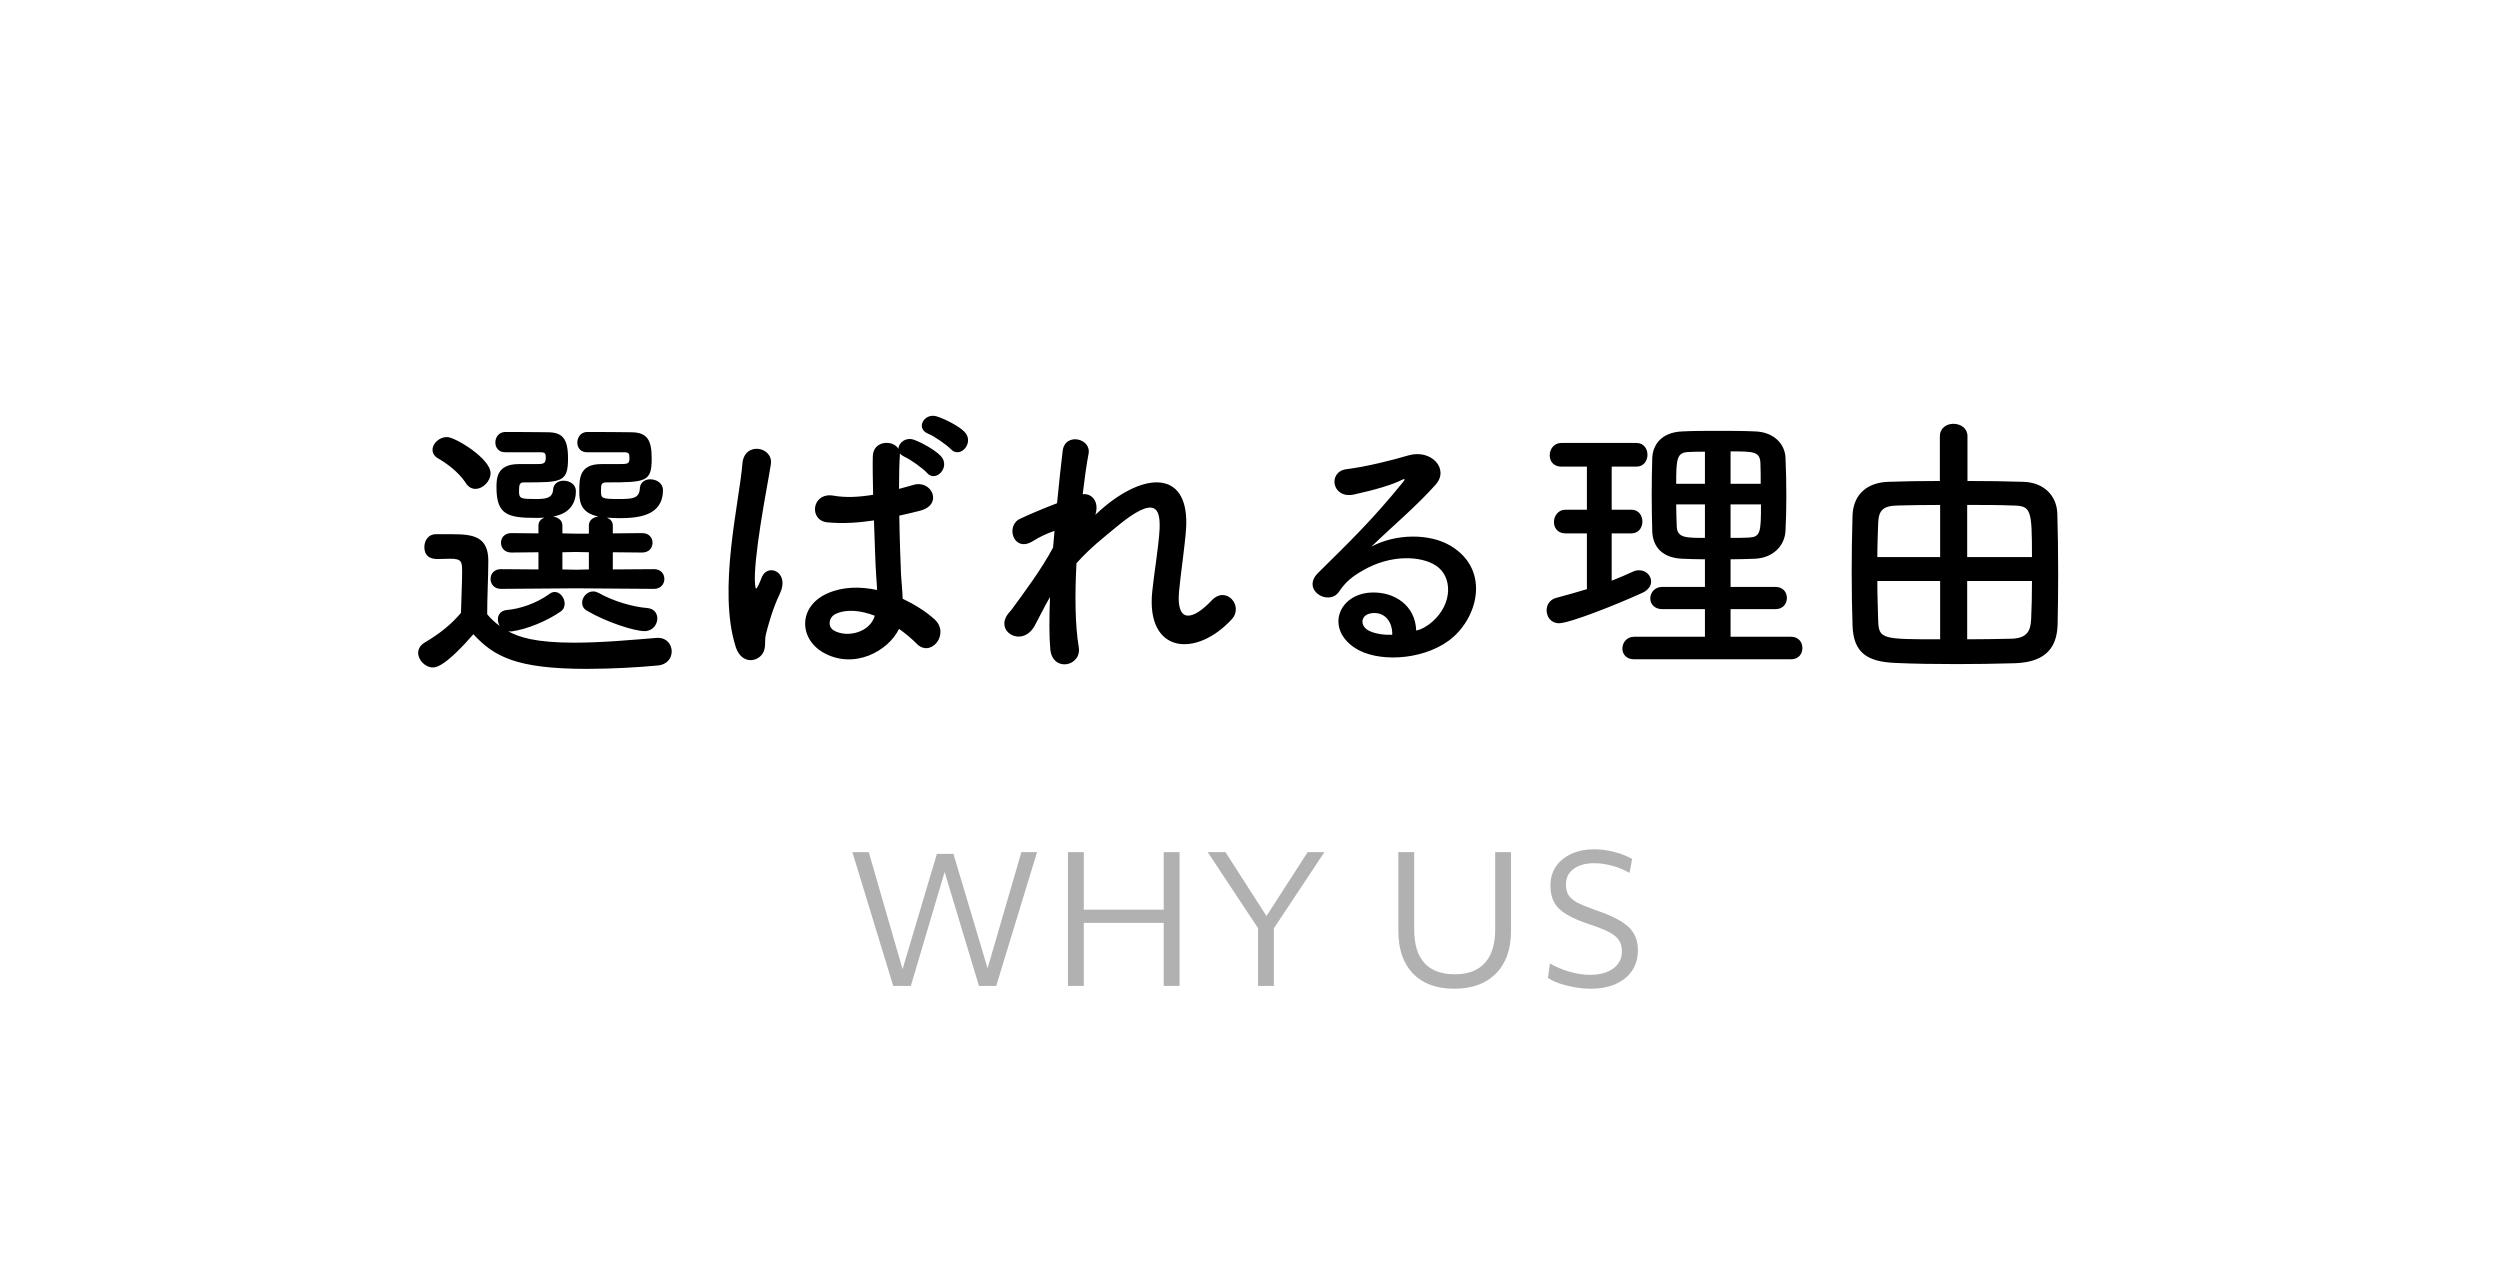 <svg width="142" height="72" viewBox="0 0 142 72" fill="none" xmlns="http://www.w3.org/2000/svg">
<rect width="142" height="72" fill="white"/>
<path d="M37.144 33.448L32.712 33.416L28.456 33.448C28.056 33.448 27.864 33.16 27.864 32.888C27.864 32.6 28.056 32.328 28.456 32.328L30.584 32.344V31.368L29.048 31.384C28.648 31.384 28.456 31.112 28.456 30.824C28.456 30.552 28.648 30.28 29.048 30.28L30.584 30.296V29.848C30.584 29.624 30.728 29.48 30.92 29.4C30.744 29.416 30.568 29.416 30.392 29.416C28.808 29.416 28.2 29.208 28.2 27.688C28.2 27.176 28.216 26.36 29.464 26.36C29.608 26.36 30.056 26.36 30.392 26.36C30.856 26.36 31 26.36 31 25.992C31 25.768 30.968 25.704 30.744 25.688C30.744 25.688 30.744 25.688 28.696 25.688C28.312 25.688 28.136 25.416 28.136 25.128C28.136 24.84 28.328 24.552 28.68 24.536C28.84 24.536 29.032 24.536 29.224 24.536C29.976 24.536 30.84 24.552 31.096 24.552C31.944 24.552 32.264 24.904 32.264 26.04C32.264 27.4 31.896 27.4 29.768 27.4C29.512 27.4 29.48 27.512 29.48 27.928C29.48 28.328 29.608 28.344 30.424 28.344C30.968 28.344 31.384 28.312 31.416 27.816C31.432 27.464 31.72 27.304 32.008 27.304C32.36 27.304 32.712 27.512 32.712 27.896C32.712 28.536 32.392 29.176 31.416 29.336C31.688 29.384 31.944 29.544 31.944 29.848V30.296L32.712 30.312H33.448V29.848C33.448 29.544 33.704 29.368 33.992 29.336C32.904 29.128 32.904 28.376 32.904 27.88C32.904 27.16 32.92 26.36 34.152 26.36C34.296 26.36 34.776 26.36 35.128 26.36C35.704 26.36 35.752 26.344 35.752 25.992C35.752 25.768 35.72 25.704 35.496 25.688C35.496 25.688 35.496 25.688 33.336 25.688C32.968 25.688 32.792 25.416 32.792 25.144C32.792 24.84 32.984 24.552 33.336 24.536C33.496 24.536 33.688 24.536 33.88 24.536C34.664 24.536 35.576 24.552 35.832 24.552C36.76 24.552 37.016 24.984 37.016 26.04C37.016 27.368 36.712 27.4 34.44 27.4C34.136 27.4 34.136 27.544 34.136 27.912C34.136 28.312 34.2 28.344 35.144 28.344C35.944 28.344 36.312 28.312 36.344 27.736C36.36 27.384 36.648 27.224 36.936 27.224C37.288 27.224 37.656 27.448 37.656 27.832C37.656 29.304 36.264 29.432 35.16 29.432C34.92 29.432 34.696 29.416 34.472 29.4C34.664 29.48 34.808 29.624 34.808 29.848V30.296L36.472 30.28C36.872 30.28 37.064 30.552 37.064 30.824C37.064 31.112 36.872 31.384 36.472 31.384L34.808 31.368V32.344L37.144 32.328C37.544 32.328 37.736 32.6 37.736 32.888C37.736 33.16 37.544 33.448 37.144 33.448ZM36.616 35.848C36.024 35.848 34.44 35.336 33.352 34.696C33.144 34.584 33.064 34.408 33.064 34.232C33.064 33.912 33.352 33.592 33.688 33.592C33.784 33.592 33.896 33.624 33.992 33.672C34.84 34.152 35.944 34.472 36.76 34.536C37.16 34.568 37.336 34.84 37.336 35.128C37.336 35.48 37.064 35.848 36.616 35.848ZM27 27.768C26.808 27.768 26.6 27.672 26.456 27.432C26.04 26.792 25.336 26.296 24.888 26.04C24.664 25.912 24.568 25.736 24.568 25.544C24.568 25.192 24.952 24.824 25.384 24.824C25.864 24.824 27.864 26.056 27.864 26.872C27.864 27.336 27.432 27.768 27 27.768ZM26.888 36.024C26.44 36.536 25.224 37.912 24.6 37.912C24.152 37.912 23.752 37.496 23.752 37.08C23.752 36.872 23.864 36.648 24.136 36.488C24.952 36.008 25.656 35.448 26.184 34.808C26.2 33.944 26.248 33.192 26.248 32.472C26.248 31.912 26.232 31.736 25.576 31.736C25.32 31.736 25.112 31.752 24.872 31.752C24.648 31.752 24.104 31.736 24.104 31.064C24.104 30.712 24.328 30.344 24.744 30.344C25.112 30.344 25.4 30.344 25.72 30.344C26.856 30.344 27.736 30.472 27.736 31.848C27.736 32.776 27.672 33.864 27.672 34.888C27.864 35.128 28.104 35.352 28.392 35.56C28.312 35.448 28.28 35.304 28.28 35.176C28.28 34.92 28.44 34.68 28.792 34.648C29.528 34.584 30.456 34.28 31.208 33.736C31.304 33.656 31.416 33.624 31.512 33.624C31.816 33.624 32.072 33.96 32.072 34.28C32.072 34.456 32.008 34.632 31.832 34.744C31.064 35.272 29.96 35.736 29.064 35.864C29.064 35.864 29.064 35.864 28.872 35.864C29.48 36.184 30.376 36.504 32.616 36.504C34.28 36.504 36.088 36.328 37.304 36.232C37.336 36.232 37.352 36.232 37.384 36.232C37.88 36.232 38.152 36.616 38.152 37C38.152 37.368 37.912 37.752 37.352 37.8C36.344 37.896 34.84 37.992 33.32 37.992C29.288 37.992 28.04 37.272 26.888 36.024ZM33.448 32.344V31.368L32.712 31.352L31.944 31.368V32.344L32.728 32.36L33.448 32.344ZM54.008 25.512C53.8 25.288 53.048 24.76 52.744 24.648C51.96 24.344 52.504 23.416 53.224 23.656C53.624 23.784 54.424 24.168 54.776 24.52C55.384 25.128 54.536 26.088 54.008 25.512ZM51.064 35.72C50.456 36.984 48.504 38.056 46.76 37.064C45.368 36.264 45.336 34.44 47 33.704C47.864 33.32 48.84 33.304 49.816 33.512C49.816 33.256 49.784 33.016 49.768 32.712C49.72 32.056 49.688 30.824 49.64 29.56C48.776 29.688 47.928 29.752 47.016 29.672C45.912 29.576 46.104 27.944 47.336 28.152C48.04 28.28 48.808 28.232 49.592 28.104C49.576 27.208 49.56 26.392 49.576 25.896C49.608 25.016 50.728 24.968 51.032 25.496C51.032 25.144 51.464 24.808 51.928 24.984C52.328 25.128 53.096 25.544 53.432 25.896C54.024 26.52 53.144 27.448 52.648 26.856C52.44 26.616 51.704 26.088 51.4 25.96C51.272 25.896 51.176 25.832 51.112 25.752C51.112 25.784 51.112 25.832 51.112 25.864C51.08 26.312 51.064 26.984 51.064 27.768C51.336 27.688 51.624 27.624 51.88 27.544C52.92 27.224 53.608 28.68 52.232 29.016C51.848 29.112 51.464 29.208 51.08 29.288C51.096 30.536 51.144 31.784 51.176 32.568C51.192 32.968 51.256 33.496 51.272 34.008C51.944 34.328 52.584 34.728 53.08 35.176C53.992 36.008 52.856 37.4 52.056 36.552C51.768 36.264 51.432 35.976 51.064 35.72ZM43.192 37.272C42.776 37.656 42.056 37.592 41.784 36.728C41.272 35.112 41.32 33.048 41.528 31.112C41.736 29.176 42.088 27.384 42.168 26.344C42.264 25.048 43.944 25.368 43.784 26.376C43.672 27.096 43.4 28.488 43.192 29.848C42.984 31.208 42.824 32.552 42.888 33.192C42.92 33.48 42.936 33.528 43.096 33.208C43.144 33.112 43.256 32.824 43.288 32.744C43.656 31.976 44.872 32.52 44.296 33.72C44.088 34.152 43.928 34.584 43.8 34.984C43.672 35.384 43.576 35.736 43.512 35.992C43.384 36.44 43.592 36.888 43.192 37.272ZM49.688 34.968H49.672C48.872 34.664 48.072 34.584 47.464 34.872C47.08 35.048 46.984 35.592 47.368 35.816C48.136 36.248 49.432 35.912 49.688 34.968ZM59.64 33.912C59.304 34.488 59.016 35.096 58.76 35.56C58.04 36.824 56.424 35.848 57.304 34.808C57.352 34.744 57.4 34.696 57.432 34.664C58.136 33.704 59.176 32.312 59.816 31.096C59.848 30.776 59.864 30.472 59.896 30.152C59.528 30.28 59.08 30.472 58.68 30.728C57.576 31.432 57.08 29.864 57.944 29.464C58.52 29.192 59.288 28.872 60.04 28.584C60.152 27.384 60.28 26.312 60.36 25.608C60.488 24.552 61.992 24.888 61.832 25.768C61.72 26.344 61.608 27.144 61.496 28.072C62.008 28.008 62.456 28.488 62.216 29.24C62.408 29.064 62.6 28.888 62.776 28.744C65.256 26.712 67.576 26.856 67.368 30.04C67.304 31 67.048 32.696 66.968 33.608C66.808 35.432 67.752 35.24 68.824 34.104C69.64 33.24 70.648 34.408 69.976 35.16C67.944 37.384 65.08 37.128 65.448 33.592C65.528 32.744 65.816 31.016 65.864 30.056C65.912 28.92 65.672 28.056 63.432 29.912C62.664 30.552 61.912 31.128 61.144 31.992C61.048 33.768 61.064 35.528 61.272 36.744C61.464 37.848 59.784 38.216 59.656 36.872C59.592 36.168 59.592 35.112 59.64 33.912ZM80.44 35.816C80.744 35.752 81.08 35.56 81.368 35.304C82.536 34.264 82.488 32.744 81.576 32.136C80.744 31.576 79.016 31.464 77.4 32.408C76.76 32.776 76.424 33.064 76.056 33.608C75.48 34.456 73.88 33.512 74.872 32.536C76.632 30.792 77.928 29.56 79.704 27.368C79.88 27.144 79.72 27.208 79.592 27.272C79.144 27.512 78.088 27.832 76.904 28.088C75.64 28.36 75.4 26.776 76.488 26.648C77.56 26.52 79.096 26.136 80.008 25.864C81.288 25.496 82.344 26.632 81.544 27.528C81.032 28.104 80.392 28.728 79.752 29.32C79.112 29.912 78.472 30.488 77.896 31.048C79.304 30.296 81.208 30.296 82.392 31C84.696 32.376 83.944 35.192 82.264 36.408C80.68 37.544 78.184 37.608 76.968 36.808C75.272 35.704 76.024 33.72 77.912 33.656C79.192 33.608 80.392 34.376 80.44 35.816ZM79.08 36.056C79.096 35.32 78.664 34.76 77.96 34.824C77.256 34.888 77.224 35.544 77.736 35.816C78.104 36.008 78.632 36.072 79.08 36.056ZM101.736 37.448H92.824C92.36 37.448 92.152 37.144 92.152 36.84C92.152 36.504 92.392 36.168 92.824 36.168H96.84V34.6H94.424C93.96 34.6 93.736 34.296 93.736 33.992C93.736 33.672 93.976 33.336 94.424 33.336H96.84V31.768C96.392 31.768 95.96 31.752 95.544 31.736C94.424 31.688 93.88 31.064 93.848 30.184C93.832 29.528 93.816 28.808 93.816 28.088C93.816 27.368 93.832 26.648 93.848 26.008C93.88 25.288 94.344 24.552 95.56 24.504C96.2 24.472 96.872 24.472 97.576 24.472C98.264 24.472 98.984 24.472 99.688 24.504C100.76 24.536 101.384 25.224 101.416 25.992C101.448 26.712 101.464 27.464 101.464 28.216C101.464 28.856 101.448 29.528 101.416 30.168C101.368 31 100.712 31.688 99.688 31.736C99.224 31.752 98.76 31.768 98.296 31.768V33.336H100.84C101.288 33.336 101.496 33.656 101.496 33.96C101.496 34.28 101.288 34.6 100.84 34.6H98.296V36.168H101.736C102.168 36.168 102.376 36.488 102.376 36.808C102.376 37.128 102.168 37.448 101.736 37.448ZM90.136 33.464V30.296H88.92C88.472 30.296 88.264 29.976 88.264 29.656C88.264 29.304 88.504 28.952 88.92 28.952H90.136V26.504H88.68C88.232 26.504 88.024 26.184 88.024 25.864C88.024 25.512 88.264 25.16 88.68 25.16H92.952C93.368 25.16 93.576 25.496 93.576 25.832C93.576 26.168 93.368 26.504 92.952 26.504H91.544V28.952H92.664C93.08 28.952 93.288 29.288 93.288 29.624C93.288 29.96 93.08 30.296 92.664 30.296H91.544V32.984C91.96 32.824 92.36 32.648 92.744 32.472C92.872 32.408 92.984 32.392 93.112 32.392C93.496 32.392 93.784 32.696 93.784 33.032C93.784 33.256 93.64 33.512 93.288 33.672C91.784 34.36 89.144 35.4 88.552 35.4C88.088 35.4 87.848 35.032 87.848 34.664C87.848 34.36 88.024 34.056 88.392 33.96C88.984 33.8 89.56 33.64 90.136 33.464ZM98.296 27.48H100.008C100.008 27.08 100.008 26.68 99.992 26.296C99.96 25.64 99.592 25.64 98.296 25.64V27.48ZM100.024 28.648H98.296V30.552C98.632 30.552 98.984 30.552 99.304 30.536C99.992 30.504 100.024 30.28 100.024 28.648ZM96.84 27.48V25.656C96.52 25.656 96.216 25.656 95.944 25.672C95.24 25.688 95.208 26.04 95.208 27.48H96.84ZM96.84 30.552V28.648H95.208C95.208 29.064 95.224 29.496 95.24 29.912C95.272 30.552 95.752 30.552 96.84 30.552ZM110.184 27.32V24.776C110.184 24.312 110.568 24.072 110.952 24.072C111.352 24.072 111.752 24.312 111.752 24.776V27.32C112.888 27.32 113.992 27.336 114.936 27.368C116.056 27.4 116.824 28.12 116.856 29.176C116.888 30.2 116.904 31.448 116.904 32.648C116.904 33.688 116.888 34.696 116.872 35.496C116.824 36.984 115.976 37.624 114.424 37.672C113.352 37.704 112.232 37.72 111.144 37.72C109.912 37.72 108.728 37.704 107.672 37.656C106.04 37.592 105.272 37.064 105.224 35.528C105.192 34.568 105.176 33.528 105.176 32.472C105.176 31.416 105.192 30.328 105.224 29.272C105.272 28.024 106.12 27.4 107.256 27.368C108.072 27.336 109.096 27.32 110.184 27.32ZM111.736 31.64H115.416C115.416 28.888 115.368 28.728 114.296 28.712C113.528 28.68 112.632 28.68 111.736 28.68V31.64ZM115.416 33H111.736V36.312C112.6 36.312 113.464 36.296 114.216 36.28C115.112 36.264 115.336 35.864 115.368 35.192C115.4 34.52 115.416 33.768 115.416 33ZM110.2 31.64V28.68C109.304 28.68 108.456 28.696 107.8 28.712C106.952 28.728 106.712 28.984 106.68 29.704C106.664 30.296 106.632 30.968 106.632 31.64H110.2ZM110.2 36.312V33H106.632C106.632 33.816 106.664 34.584 106.68 35.24C106.712 36.312 106.92 36.312 110.2 36.312Z" fill="black"/>
<path d="M48.415 48.4H49.345L51.265 55.05L53.215 48.5H54.155L56.095 55L58.015 48.4H58.905L56.585 56H55.605L53.655 49.53L51.735 56H50.735L48.415 48.4ZM60.659 48.4H61.559V51.67H66.099V48.4H66.999V56H66.099V52.42H61.559V56H60.659V48.4ZM72.356 52.73V56H71.456V52.72L68.596 48.4H69.606L71.936 52.03L74.276 48.4H75.226L72.356 52.73ZM79.426 48.4H80.326V52.8C80.326 53.633 80.52 54.267 80.906 54.7C81.3 55.127 81.873 55.34 82.626 55.34C83.38 55.34 83.95 55.127 84.336 54.7C84.73 54.267 84.926 53.633 84.926 52.8V48.4H85.826V52.88C85.826 53.913 85.54 54.72 84.966 55.3C84.4 55.873 83.61 56.16 82.596 56.16C81.596 56.16 80.816 55.873 80.256 55.3C79.703 54.72 79.426 53.913 79.426 52.88V48.4ZM92.705 55.13C92.485 55.457 92.175 55.71 91.775 55.89C91.375 56.07 90.898 56.16 90.345 56.16C90.058 56.16 89.765 56.133 89.465 56.08C89.165 56.027 88.878 55.957 88.605 55.87C88.338 55.777 88.111 55.67 87.925 55.55L88.035 54.72C88.355 54.913 88.721 55.07 89.135 55.19C89.548 55.31 89.938 55.37 90.305 55.37C90.865 55.37 91.308 55.25 91.635 55.01C91.961 54.77 92.125 54.443 92.125 54.03C92.125 53.79 92.071 53.587 91.965 53.42C91.865 53.253 91.685 53.1 91.425 52.96C91.165 52.82 90.801 52.673 90.335 52.52C89.768 52.333 89.318 52.14 88.985 51.94C88.651 51.74 88.415 51.51 88.275 51.25C88.135 50.99 88.065 50.677 88.065 50.31C88.065 49.89 88.168 49.527 88.375 49.22C88.588 48.907 88.881 48.667 89.255 48.5C89.628 48.327 90.065 48.24 90.565 48.24C90.931 48.24 91.305 48.29 91.685 48.39C92.065 48.483 92.405 48.617 92.705 48.79L92.555 49.58C92.261 49.407 91.938 49.273 91.585 49.18C91.231 49.08 90.891 49.03 90.565 49.03C90.058 49.03 89.661 49.14 89.375 49.36C89.088 49.573 88.945 49.87 88.945 50.25C88.945 50.477 88.991 50.67 89.085 50.83C89.178 50.983 89.341 51.127 89.575 51.26C89.815 51.387 90.145 51.523 90.565 51.67C91.178 51.877 91.665 52.087 92.025 52.3C92.385 52.513 92.641 52.753 92.795 53.02C92.955 53.287 93.035 53.6 93.035 53.96C93.035 54.407 92.925 54.797 92.705 55.13Z" fill="#B1B1B1"/>
</svg>
